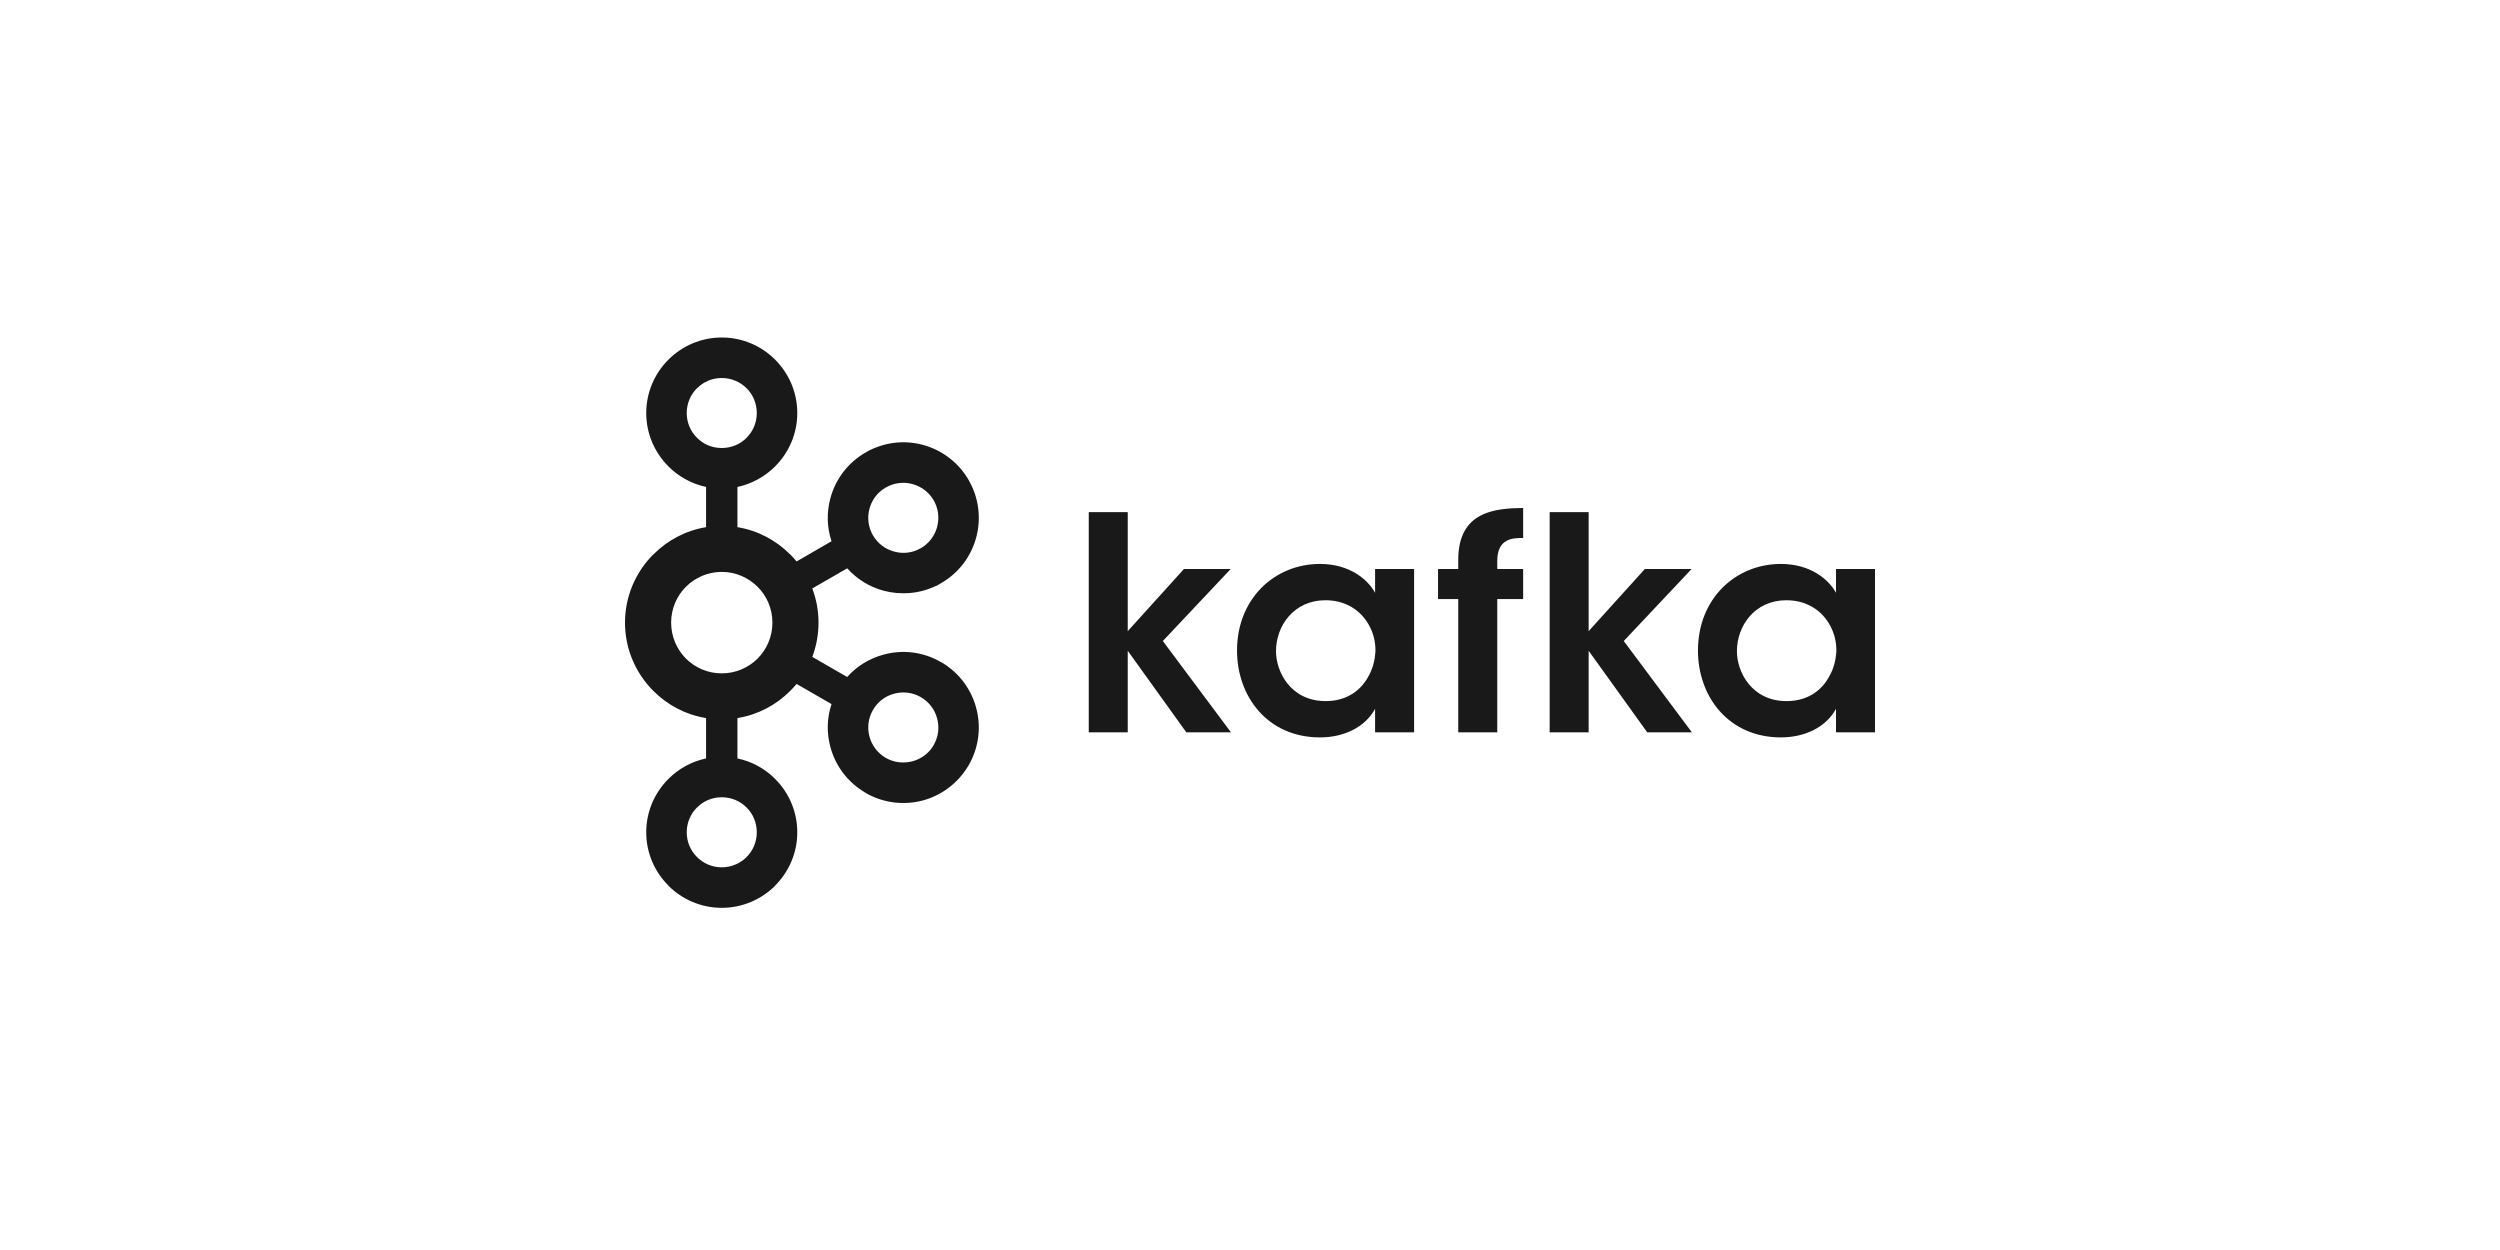 <?xml version="1.0" encoding="UTF-8"?>
<svg xmlns="http://www.w3.org/2000/svg" width="400" height="200" viewBox="0 0 400 200" fill="none">
  <path d="M119.447 62.12C118.438 61.107 117.037 60.482 115.476 60.482C113.919 60.482 112.53 61.107 111.533 62.12H111.508C110.501 63.126 109.877 64.531 109.877 66.082C109.877 67.642 110.501 69.037 111.508 70.034L111.533 70.061C112.53 71.066 113.919 71.681 115.476 71.681C117.037 71.681 118.438 71.066 119.447 70.061L119.459 70.034C120.469 69.037 121.085 67.642 121.085 66.082C121.085 64.531 120.469 63.126 119.459 62.12H119.447ZM115.476 138.771C117.037 138.771 118.438 138.135 119.447 137.141L119.459 137.111C120.469 136.118 121.085 134.714 121.085 133.171C121.085 131.611 120.469 130.213 119.459 129.202H119.447C118.438 128.179 117.037 127.561 115.476 127.561C113.919 127.561 112.53 128.179 111.533 129.202H111.508C110.501 130.213 109.877 131.611 109.877 133.171C109.877 134.714 110.501 136.118 111.508 137.111L111.533 137.141C112.53 138.135 113.919 138.771 115.476 138.771ZM145.985 121.805C147.372 121.441 148.627 120.551 149.394 119.205L149.497 119.008C150.179 117.733 150.304 116.259 149.939 114.951C149.572 113.554 148.672 112.316 147.328 111.544L147.249 111.491C145.94 110.772 144.45 110.615 143.08 110.989C141.688 111.337 140.436 112.264 139.674 113.598C138.902 114.925 138.741 116.45 139.111 117.853C139.492 119.234 140.385 120.481 141.72 121.261H141.728C143.067 122.031 144.58 122.169 145.985 121.805ZM121.22 93.889C119.75 92.423 117.721 91.504 115.476 91.504C113.234 91.504 111.212 92.423 109.745 93.889C108.282 95.353 107.381 97.372 107.381 99.617C107.381 101.862 108.282 103.891 109.745 105.372C111.212 106.829 113.234 107.739 115.476 107.739C117.721 107.739 119.75 106.829 121.22 105.372C122.686 103.891 123.587 101.862 123.587 99.617C123.587 97.372 122.686 95.353 121.22 93.889ZM117.99 84.345C121.249 84.882 124.175 86.443 126.412 88.696H126.429C126.785 89.051 127.131 89.442 127.453 89.832L133.044 86.598C132.292 84.326 132.257 81.952 132.861 79.725C133.658 76.743 135.592 74.073 138.49 72.4L138.584 72.341C141.452 70.719 144.71 70.381 147.651 71.177C150.63 71.976 153.317 73.918 154.99 76.812V76.821C156.655 79.699 156.992 83.001 156.198 85.975C155.405 88.956 153.465 91.644 150.569 93.307L149.806 93.757H149.728C147.05 95.032 144.105 95.232 141.401 94.52C139.18 93.932 137.144 92.691 135.549 90.932L129.966 94.157C130.608 95.855 130.962 97.684 130.962 99.617C130.962 101.541 130.608 103.397 129.966 105.103L135.549 108.319C137.144 106.533 139.18 105.321 141.401 104.731C144.381 103.916 147.683 104.262 150.569 105.945L150.754 106.031V106.04C153.542 107.73 155.414 110.339 156.198 113.286C156.992 116.241 156.655 119.546 154.99 122.43L154.889 122.63L154.877 122.614C153.205 125.394 150.569 127.277 147.66 128.074C144.676 128.861 141.372 128.525 138.49 126.867V126.844C135.592 125.169 133.658 122.493 132.861 119.517C132.257 117.3 132.292 114.925 133.044 112.655L127.453 109.429C127.131 109.819 126.785 110.192 126.429 110.547L126.412 110.564C124.175 112.809 121.249 114.37 117.99 114.889V121.349C120.312 121.834 122.392 122.995 124.02 124.625L124.029 124.641C126.213 126.815 127.565 129.843 127.565 133.171C127.565 136.489 126.213 139.499 124.029 141.684L124.02 141.718C121.821 143.901 118.805 145.254 115.476 145.254C112.165 145.254 109.141 143.901 106.947 141.718H106.938V141.684C104.753 139.499 103.397 136.489 103.397 133.171C103.397 129.843 104.753 126.815 106.938 124.641V124.625H106.947C108.575 122.995 110.658 121.834 112.972 121.349V114.889C109.713 114.37 106.792 112.809 104.559 110.564L104.535 110.547C101.746 107.748 100 103.891 100 99.617C100 95.353 101.746 91.496 104.535 88.696H104.559C106.792 86.443 109.713 84.882 112.972 84.345V77.913C110.658 77.411 108.575 76.25 106.947 74.629H106.938V74.611C104.753 72.418 103.397 69.411 103.397 66.082C103.397 62.77 104.753 59.737 106.938 57.552L106.947 57.544C109.141 55.351 112.165 54 115.476 54C118.805 54 121.821 55.351 124.02 57.544V57.552H124.029C126.213 59.737 127.565 62.77 127.565 66.082C127.565 69.411 126.213 72.418 124.029 74.611L124.02 74.629C122.392 76.25 120.312 77.411 117.99 77.913V84.345ZM149.394 80.055L149.346 79.984C148.576 78.685 147.345 77.819 145.985 77.445C144.58 77.072 143.067 77.229 141.72 78.001H141.728C140.385 78.763 139.486 80.01 139.111 81.407C138.741 82.794 138.902 84.326 139.674 85.662L139.701 85.696C140.474 87.014 141.706 87.898 143.08 88.254C144.462 88.645 146.002 88.479 147.328 87.707L147.4 87.673C148.706 86.893 149.576 85.662 149.939 84.31C150.309 82.914 150.161 81.389 149.394 80.055Z" fill="#1A1919"></path>
  <path d="M174.201 81.944H180.439V100.987L189.435 91.036H196.915L186.054 102.564L196.96 117.177H189.817L180.439 104.124V117.177H174.201V81.944ZM204.162 104.219C204.162 107.462 206.494 112.177 212.113 112.177C215.59 112.177 217.878 110.365 219.065 107.99C219.686 106.838 219.972 105.606 220.068 104.324C220.111 103.084 219.877 101.794 219.35 100.648C218.256 98.179 215.829 96.038 212.067 96.038C207.022 96.038 204.162 100.128 204.162 104.176V104.219ZM226.256 117.177H220.015V113.416C218.354 116.458 214.876 117.985 211.208 117.985C202.827 117.985 197.924 111.457 197.924 104.081C197.924 95.847 203.875 90.23 211.208 90.23C215.97 90.23 218.873 92.753 220.015 94.85V91.036H226.256V117.177ZM233.32 95.847H230.087V91.036H233.32V89.563C233.32 81.796 239.226 81.328 243.704 81.276V86.078C242.13 86.078 239.561 86.078 239.561 89.752V91.036H243.704V95.847H239.561V117.177H233.32V95.847ZM247.946 81.944H254.183V100.987L263.181 91.036H270.661L259.8 102.564L270.704 117.177H263.561L254.183 104.124V117.177H247.946V81.944ZM277.907 104.219C277.907 107.462 280.239 112.177 285.859 112.177C289.331 112.177 291.619 110.365 292.807 107.99C293.431 106.838 293.718 105.606 293.812 104.324C293.855 103.084 293.621 101.794 293.093 100.648C292.001 98.179 289.574 96.038 285.813 96.038C280.767 96.038 277.907 100.128 277.907 104.176V104.219ZM300 117.177H293.761V113.416C292.095 116.458 288.62 117.985 284.954 117.985C276.573 117.985 271.674 111.457 271.674 104.081C271.674 95.847 277.623 90.23 284.954 90.23C289.713 90.23 292.619 92.753 293.761 94.85V91.036H300V117.177Z" fill="#1A1919"></path>
</svg>
